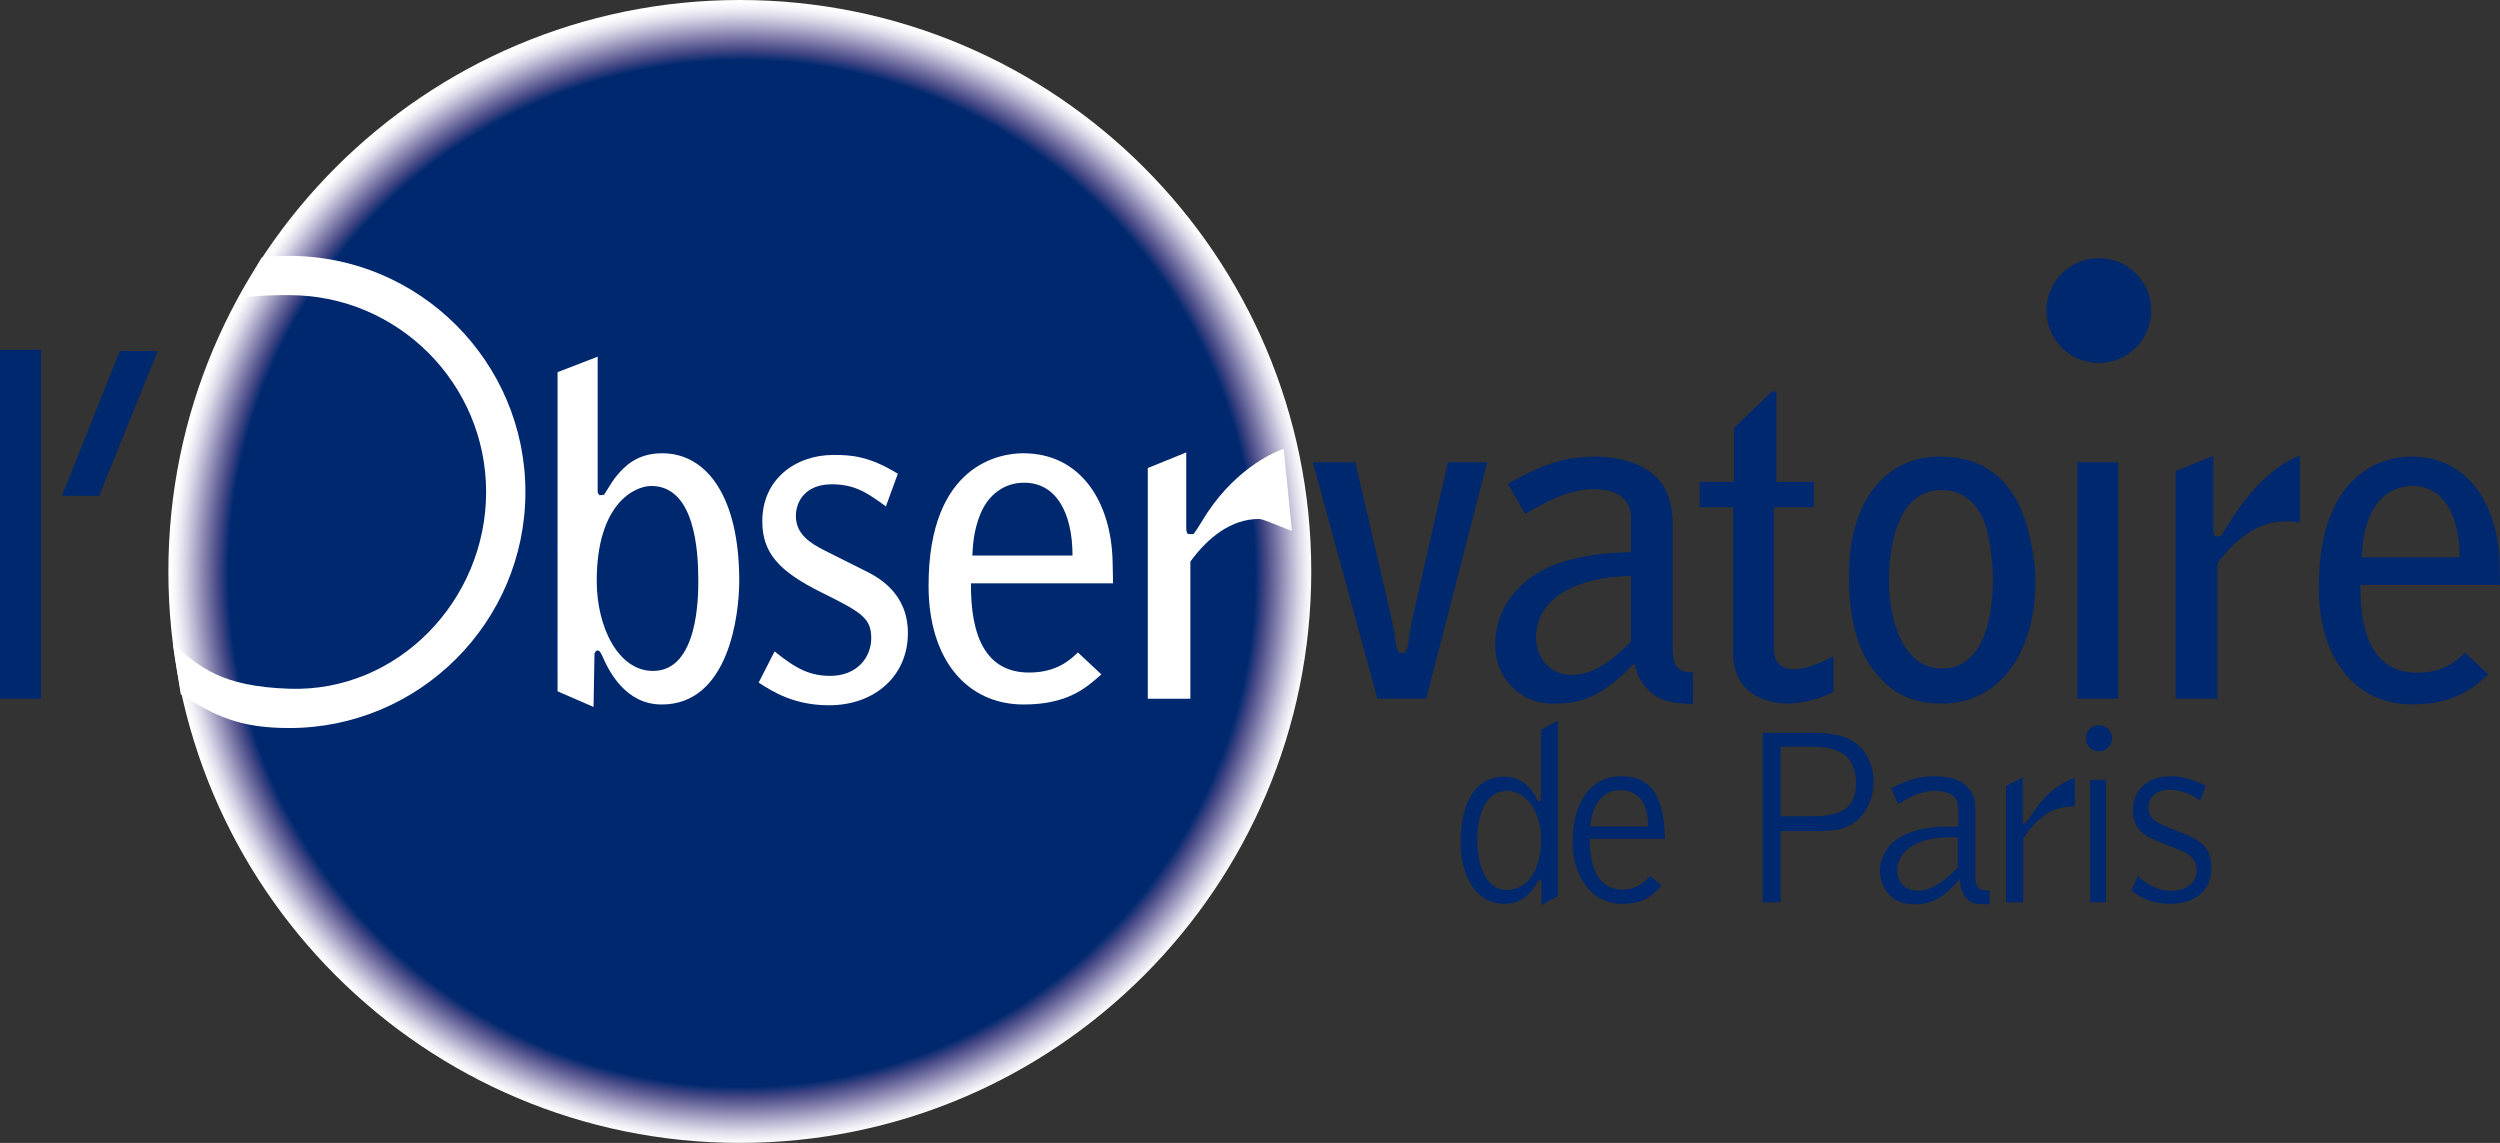 <?xml version="1.0" encoding="utf-8"?>
<!-- Generator: Adobe Illustrator 13.0.2, SVG Export Plug-In . SVG Version: 6.00 Build 14948)  -->
<!DOCTYPE svg PUBLIC "-//W3C//DTD SVG 1.1//EN" "http://www.w3.org/Graphics/SVG/1.1/DTD/svg11.dtd">
<svg version="1.1" id="Calque_1" xmlns="http://www.w3.org/2000/svg" xmlns:xlink="http://www.w3.org/1999/xlink" x="0px" y="0px"
	 width="763.914px" height="349.232px" viewBox="0 0 763.914 349.232" enable-background="new 0 0 763.914 349.232"
	 xml:space="preserve">
<rect x="0" y="0" width="763.914" height="349.232" fill="#333333" stroke="none"/>
<g>
	<path fill="#00286E" d="M641.375,229.587c2.215,0,4.006-1.789,4.006-4.006c0-2.207-1.791-3.994-4.006-3.994
		c-2.211,0-4.002,1.787-4.002,3.994C637.373,227.798,639.164,229.587,641.375,229.587L641.375,229.587z"/>
	<g>
		
			<radialGradient id="SVGID_1_" cx="29.86" cy="169.441" r="135.769" gradientTransform="matrix(1.286 0 0 1.286 188.289 -42.673)" gradientUnits="userSpaceOnUse">
			<stop  offset="0.898" style="stop-color:#00286E"/>
			<stop  offset="0.916" style="stop-color:#434684"/>
			<stop  offset="0.939" style="stop-color:#7F7CAA"/>
			<stop  offset="0.96" style="stop-color:#B3B1CE"/>
			<stop  offset="0.977" style="stop-color:#DCDAE8"/>
			<stop  offset="0.991" style="stop-color:#F5F5F9"/>
			<stop  offset="1" style="stop-color:#FFFFFF"/>
		</radialGradient>
		<path fill="url(#SVGID_1_)" d="M400.677,174.619c0,96.44-78.177,174.613-174.605,174.613c-96.44,0-174.622-78.173-174.622-174.613
			C51.45,78.18,129.631,0,226.072,0C322.5,0,400.677,78.18,400.677,174.619z"/>
		<path fill="#00286E" d="M460.23,271.941c-4.764,0-8.829-4.941-8.829-15.672c0-4.324,1.173-14.583,9.137-14.583
			c5.703,0,10.392,6.113,10.392,14.96C470.929,263.473,468.271,271.941,460.23,271.941L460.23,271.941z M476.035,220.171
			l-5.186,2.888v21.055c0,0.695-0.47,0.695-0.548,0.695c-0.151,0-0.391,0-0.467-0.15c-0.39-0.865-3.202-7.355-10.074-7.355
			c-10.911,0-13.456,11.501-13.456,20.208c0,8.545,3.628,18.682,13.538,18.682c7.098,0,9.293-6.132,10.537-7.391
			c0.32-0.318,0.628,0.312,0.628,0.793v6.975l5.027-2.818V220.171L476.035,220.171z"/>
		<path fill="#00286E" d="M485.931,252.562c0.713-8.071,4.798-11.124,9.275-11.124c2.359,0,5.188,1.005,6.769,3.601
			c1.644,2.74,1.568,6.115,1.568,7.523H485.931L485.931,252.562z M508.793,256.303c-0.381-9.065-1.774-19.113-13.347-19.113
			c-4.242,0-8.49,1.61-11.546,6.357c-2.88,4.632-3.351,9.714-3.351,14.244c0,9.015,5.151,18.391,15.137,18.391
			c5.263,0,8.702-1.56,12.029-5.689l-3.553-2.817c-2.188,2.65-4.787,4.142-8.329,4.142c-8.562,0-10.051-8.697-10.051-15.514H508.793
			L508.793,256.303z"/>
		<path fill="#00286E" d="M553.344,228.175c7.899,0,13.774,2.107,13.774,11.141c0,7.468-4.143,10.126-13.937,10.126h-9.08v-21.267
			H553.344L553.344,228.175z M538.623,275.692h5.479v-21.755h10.65c4.308,0,9.16,0,12.989-3.501
			c1.872-1.712,4.757-5.599,4.757-11.518c0-4.815-1.797-8.876-5.14-11.592c-3.132-2.557-7.518-3.404-13.627-3.404h-15.109V275.692
			L538.623,275.692z"/>
		<path fill="#00286E" d="M598.219,265.05c-1.556,1.801-7.159,7.137-11.898,7.137c-5.758,0-6.614-4.472-6.614-6.192
			c0-4.153,2.884-6.976,6.69-8.557c3.727-1.566,7.776-1.639,11.822-1.639V265.05L598.219,265.05z M598.371,252.581
			c-5.6,0-10.654,0-15.86,2.276c-2.568,1.094-8.051,4.311-8.051,11.534c0,1.245,0.466,4.466,2.706,6.891
			c1.465,1.56,3.478,3.034,7.993,3.034c5.98,0,9.481-2.963,13.291-7.27c0.079-0.08,0.157-0.08,0.229-0.08
			c0.079,0,0.161,0.08,0.239,0.08c0.076,0.239,0.076,0.319,0.076,0.867c0,1.294,0.937,4.31,3.035,5.549
			c1.406,0.854,3.045,0.854,5.929,0.854v-4.242c-2.177,0-2.417,0-3.113-0.556c-0.48-0.4-1.251-1.255-1.251-3.371v-20.7
			c0-2.038,0-5.291-3.663-8.018c-2.805-2.092-6.772-2.239-8.478-2.239c-4.516,0-7.472,0.696-13.603,3.631l2.174,4.914
			c3.731-2.338,6.992-4.049,11.192-4.049c7.153,0,7.153,3.882,7.153,6.288V252.581L598.371,252.581z"/>
		<path fill="#00286E" d="M612.968,240.207l5.109-2.657v13.716c0,0.379,0.158,0.468,0.226,0.468c1.884,0,4.843-10.232,15.688-14.06
			v8.717c-7.564,0-11.545,3.748-15.756,9.691v19.61h-5.268V240.207L612.968,240.207z"/>
		<polygon fill="#00286E" points="643.545,238.301 643.545,275.692 638.697,275.692 638.697,238.301 643.545,238.301 		"/>
		<path fill="#00286E" d="M653.294,267.753c2.805,2.486,6.146,4.45,10.027,4.45c5.133,0,7.931-2.739,7.931-6.339
			c0-2.58-1.712-4.606-4.039-5.638c-0.937-0.379-8.559-3.434-10.188-4.219c-1.248-0.545-5.294-2.583-5.294-8.28
			c0-6.656,4.904-10.538,11.363-10.538c4.119,0,7.223,1.155,10.905,2.867l-1.643,4.618c-2.816-2.126-6.08-3.367-9.652-3.367
			c-3.114,0-6.221,1.873-6.221,5.325c0,3.745,2.171,4.688,9.097,7.417c5.909,2.35,10.144,4.157,10.144,11.196
			c0,7.507-5.716,10.926-12.55,10.926c-4.829,0-8.011-1.164-11.909-3.969L653.294,267.753L653.294,267.753z"/>
		<path fill="#00286E" d="M454.435,141.244l-18.63,72.254h-14.907l-19.728-72.254h12.962l10.905,46.964
			c0.284,1.096,0.696,3.726,1.111,5.667c0.273,1.375,0.404,3.579,0.818,4.693c0.142,0.269,0.419,0.968,0.971,0.968h0.96
			c0.556,0,0.83-0.699,0.975-1.111c0.552-1.383,0.685-4.005,0.96-5.521c0.28-1.656,0.695-3.316,0.971-4.825l10.627-46.835H454.435
			L454.435,141.244z"/>
		<path fill="#00286E" d="M498.409,195.948c-3.754,3.755-10.139,10.308-18.193,10.308c-6.67,0-10.84-5.301-10.84-11.421
			c0-12.833,13.754-18.692,29.033-18.831V195.948L498.409,195.948z M511.111,160.903c0-7.16-1.516-12.533-6.622-16.545
			c-4.419-3.452-11.494-4.843-16.638-4.843c-11.665,0-18.194,3.457-27.131,8.299l5.356,9.234c6.217-3.854,13.724-7.579,20.938-7.579
			c11.394,0,11.394,7.023,11.394,9.919v9.363c-11.949,0.134-23.061,2.188-30.957,7.949c-6.313,4.736-10.579,11.572-10.579,20.641
			c0,9.329,7.284,17.662,17.505,17.662c6.526,0,11.951-0.676,20.277-7.784c0.695-0.549,3.754-3.751,4.588-4.296l0.412,0.265
			c0.415,3.35,2.486,6.078,3.586,7.173c3.734,4.097,8.01,4.512,14.087,4.794v-9.729c-6.217,0.281-6.217-4.188-6.217-7.956V160.903
			L511.111,160.903z"/>
		<path fill="#00286E" d="M519.375,147.249h10.452v-16.431l11.601-11.175h1.375v27.605h11.456v7.753h-12.214v43.011
			c0,1.382,0,6.498,6.077,6.498c4.135,0,8.695-2.204,12.145-3.998v10.905c-3.73,2.08-9.94,3.586-14.075,3.586
			c-3.32,0-16.601-1.094-16.601-15.468v-44.534h-10.216V147.249L519.375,147.249z"/>
		<path fill="#00286E" d="M593.283,149.745c1.779,0,3.572,0.284,5.219,0.971c3.31,1.385,6.333,4.441,7.983,9.139
			c1.648,4.701,2.478,12.303,2.478,17.146c0,10.383-2.339,27.265-15.55,27.265c-14.303,0-16.23-20.472-16.23-26.02
			C577.182,167.042,579.656,149.745,593.283,149.745L593.283,149.745z M564.978,176.039c0,12.451,2.354,22.278,7.76,29.055
			c2.778,3.439,8.018,9.91,20.545,9.91c17.734,0,28.68-15.592,28.68-37.314c0-7.048-2.053-17.705-5.335-24.062
			c-3.692-7.022-10.284-14.128-23.9-14.128C577.873,139.499,564.978,150.86,564.978,176.039L564.978,176.039z"/>
		<polygon fill="#00286E" points="634.788,141.244 647.242,141.244 647.242,213.508 634.788,213.508 634.788,141.244 		"/>
		<path fill="#00286E" d="M664.802,143.954l11.519-4.703v22.959c0,0.83,0.278,1.659,0.689,1.659h1.52
			c0.825-0.971,3.586-5.675,4.275-6.642c9.244-13.829,18.085-17.431,20.009-17.977v20.469c-1.512-0.28-3.031-0.41-4.548-0.41
			c-8.564,0-15.602,5.806-20.707,12.848v41.352h-12.757V143.954L664.802,143.954z"/>
		<path fill="#00286E" d="M721.687,170.278c0.131-2.506,0.271-7.354,2.474-12.636c2.341-5.548,7.025-9.156,12.951-9.156
			c9.779,0,14.463,9.293,14.463,21.792H721.687L721.687,170.278z M763.783,172.078c-0.414-17.763-9.604-32.562-26.944-32.562
			c-6.486,0-28.277,3.032-28.277,39.909c0,22.534,11.738,35.813,28.41,35.813c13.088,0,18.716-4.993,23.383-9.149l-7.135-6.607
			c-2.2,2.063-6.193,6.062-14.592,6.062c-12.814,0-17.498-10.728-17.357-26.813h42.644L763.783,172.078L763.783,172.078z"/>
		<path fill="#00286E" d="M641.34,110.896c8.841,0,16.011-7.167,16.011-16c0-8.838-7.17-16.01-16.011-16.01
			c-8.837,0-16.007,7.172-16.007,16.01C625.333,103.729,632.503,110.896,641.34,110.896L641.34,110.896z"/>
		<polygon fill="#00286E" points="0,106.899 12.503,106.899 12.503,213.508 0,213.508 0,106.899 		"/>
		<polygon fill="#00286E" points="36.635,107.225 48.197,107.225 30.311,151.494 18.946,151.494 36.635,107.225 		"/>
		<path fill="#FFFFFF" d="M199.54,205.014c-10.628,0-17.2-13.4-17.2-27.484c0-23.818,11.75-29.033,16.644-29.033
			c13.276,0,14.396,19.587,14.396,28.89C213.38,182.176,213.38,205.014,199.54,205.014L199.54,205.014z M170.372,211.241
			l10.998,4.777l0.284-16.287c0-0.284,0.555-0.98,0.829-0.98c0.698,0,0.979,0.414,1.677,1.957
			c1.956,4.44,6.993,14.561,18.036,14.561c20.498,0,23.692-27.303,23.692-37.882c0-25.501-9.864-38.886-23.552-38.886
			c-7.833,0-11.604,4.163-13.838,6.807c-0.979,1.115-1.816,2.497-3.916,5.878l-1.401,0.13c-0.274-0.28-0.557-0.695-0.557-1.128
			v-41.201l-12.251,4.73V211.241L170.372,211.241z"/>
		<path fill="#FFFFFF" d="M270.701,154.737c-5.469-3.95-9.26-6.754-16.556-6.754c-7.726,0-10.954,4.92-10.954,9.71
			c0,5.48,4.348,8.288,8.848,10.549l11.792,5.911c4.075,1.966,13.592,6.756,13.592,19.271c0,13.096-10.082,22.083-24.124,22.083
			c-10.664,0-17.171-4.151-21.485-6.922l4.869-9.534c6.932,5.627,11.138,7.469,17.041,7.469c8,0,12.496-5.492,12.496-11.553
			c0-6.042-2.945-7.869-14.889-13.777c-13.405-6.616-18.397-12.243-18.397-21.95c0-12.805,10.116-20.227,21.767-20.227
			c5.197,0,10.815,0.283,19.644,5.749L270.701,154.737L270.701,154.737z"/>
		<path fill="#FFFFFF" d="M297.119,169.75c0.14-2.549,0.274-7.507,2.537-12.895c2.394-5.671,7.191-9.361,13.256-9.361
			c10.013,0,14.811,9.503,14.811,22.256H297.119L297.119,169.75z M339.975,171.568c-0.415-18.12-9.642-33.067-27.343-33.067
			c-6.633,0-28.894,3.042-28.894,40.45c0,22.922,11.968,36.317,29.034,36.317c13.397,0,19.077-5.023,23.764-9.204l-7.163-6.697
			c-2.216,2.092-6.307,6.138-14.907,6.138c-13.124,0-17.911-10.899-17.772-27.255h43.418L339.975,171.568L339.975,171.568z"/>
		<path fill="#FFFFFF" d="M350.725,143.016l11.751-4.772v23.266c0,0.851,0.282,1.688,0.692,1.688h1.543
			c0.844-0.987,3.639-5.75,4.342-6.73c9.385-14.015,21.24-18.751,23.208-19.307l2.496,25.004c-1.535-0.28-8.477-3.589-10.02-3.589
			c-8.682,0-15.822,5.885-21,13.03v41.903h-13.014V143.016L350.725,143.016z"/>
		<path fill="#FFFFFF" d="M79.956,78.724l-7.158,12.358c7.371-0.926,11.754-0.897,15.609-0.897c33.154,0,60.136,26.98,60.136,60.144
			c0,33.146-26.999,61.247-60.136,60.128c-20.738-0.699-27.263-6.545-35.565-13.681l2.394,15.39
			c10.378,6.484,17.657,10.295,33.171,10.295c39.769,0,72.139-32.361,72.139-72.132c0-39.779-32.37-72.138-72.139-72.138
			c-5.61,0-6.404,0.254-8.767,0.581L79.956,78.724z"/>
	</g>
</g>
</svg>
